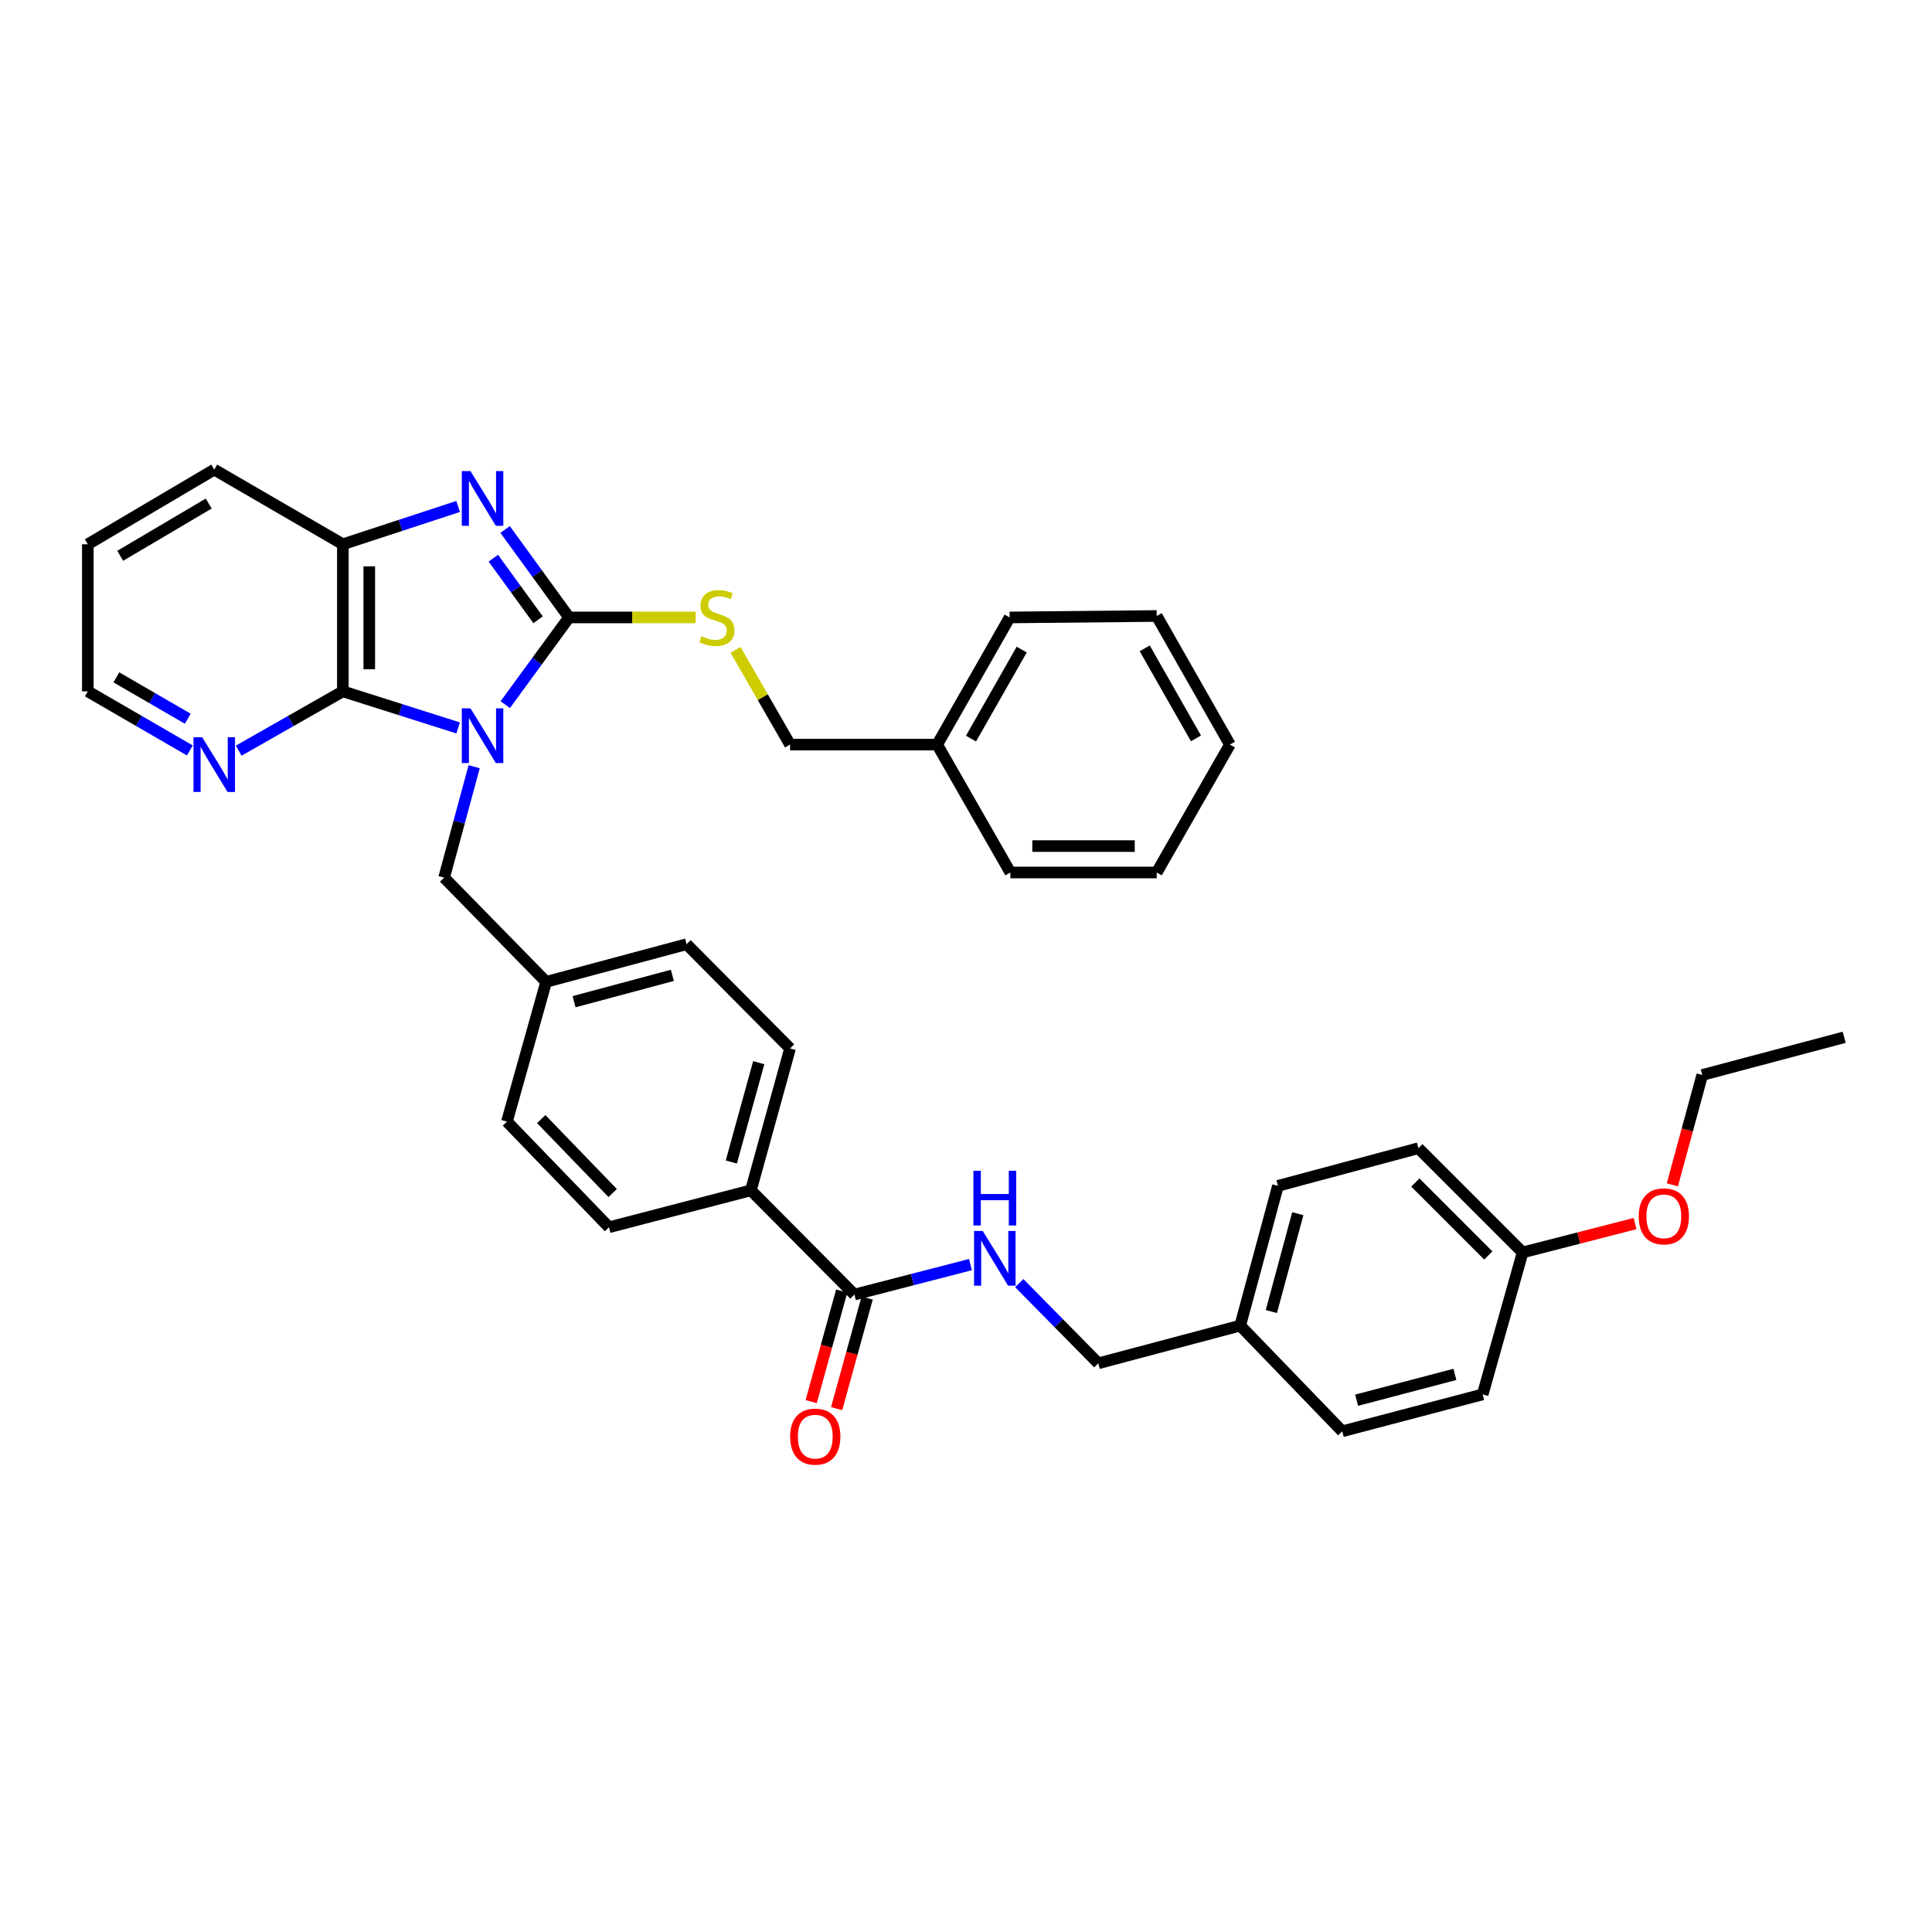 <?xml version='1.0' encoding='iso-8859-1'?>
<svg version='1.1' baseProfile='full'
              xmlns='http://www.w3.org/2000/svg'
                      xmlns:rdkit='http://www.rdkit.org/xml'
                      xmlns:xlink='http://www.w3.org/1999/xlink'
                  xml:space='preserve'
width='1000px' height='1000px' viewBox='0 0 1000 1000'>
<!-- END OF HEADER -->
<rect style='opacity:1.0;fill:#FFFFFF;stroke:none' width='1000' height='1000' x='0' y='0'> </rect>
<path class='bond-0' d='M 261.516,364.732 L 278.025,342.159' style='fill:none;fill-rule:evenodd;stroke:#0000FF;stroke-width:6px;stroke-linecap:butt;stroke-linejoin:miter;stroke-opacity:1' />
<path class='bond-0' d='M 278.025,342.159 L 294.534,319.585' style='fill:none;fill-rule:evenodd;stroke:#000000;stroke-width:6px;stroke-linecap:butt;stroke-linejoin:miter;stroke-opacity:1' />
<path class='bond-2' d='M 237.137,376.777 L 207.298,367.308' style='fill:none;fill-rule:evenodd;stroke:#0000FF;stroke-width:6px;stroke-linecap:butt;stroke-linejoin:miter;stroke-opacity:1' />
<path class='bond-2' d='M 207.298,367.308 L 177.46,357.838' style='fill:none;fill-rule:evenodd;stroke:#000000;stroke-width:6px;stroke-linecap:butt;stroke-linejoin:miter;stroke-opacity:1' />
<path class='bond-6' d='M 245.423,396.851 L 237.65,425.553' style='fill:none;fill-rule:evenodd;stroke:#0000FF;stroke-width:6px;stroke-linecap:butt;stroke-linejoin:miter;stroke-opacity:1' />
<path class='bond-6' d='M 237.65,425.553 L 229.876,454.256' style='fill:none;fill-rule:evenodd;stroke:#000000;stroke-width:6px;stroke-linecap:butt;stroke-linejoin:miter;stroke-opacity:1' />
<path class='bond-1' d='M 294.534,319.585 L 277.991,296.822' style='fill:none;fill-rule:evenodd;stroke:#000000;stroke-width:6px;stroke-linecap:butt;stroke-linejoin:miter;stroke-opacity:1' />
<path class='bond-1' d='M 277.991,296.822 L 261.448,274.058' style='fill:none;fill-rule:evenodd;stroke:#0000FF;stroke-width:6px;stroke-linecap:butt;stroke-linejoin:miter;stroke-opacity:1' />
<path class='bond-1' d='M 278.513,320.792 L 266.933,304.858' style='fill:none;fill-rule:evenodd;stroke:#000000;stroke-width:6px;stroke-linecap:butt;stroke-linejoin:miter;stroke-opacity:1' />
<path class='bond-1' d='M 266.933,304.858 L 255.353,288.924' style='fill:none;fill-rule:evenodd;stroke:#0000FF;stroke-width:6px;stroke-linecap:butt;stroke-linejoin:miter;stroke-opacity:1' />
<path class='bond-5' d='M 294.534,319.585 L 327.302,319.585' style='fill:none;fill-rule:evenodd;stroke:#000000;stroke-width:6px;stroke-linecap:butt;stroke-linejoin:miter;stroke-opacity:1' />
<path class='bond-5' d='M 327.302,319.585 L 360.07,319.585' style='fill:none;fill-rule:evenodd;stroke:#CCCC00;stroke-width:6px;stroke-linecap:butt;stroke-linejoin:miter;stroke-opacity:1' />
<path class='bond-36' d='M 237.131,262.141 L 207.295,271.927' style='fill:none;fill-rule:evenodd;stroke:#0000FF;stroke-width:6px;stroke-linecap:butt;stroke-linejoin:miter;stroke-opacity:1' />
<path class='bond-36' d='M 207.295,271.927 L 177.46,281.712' style='fill:none;fill-rule:evenodd;stroke:#000000;stroke-width:6px;stroke-linecap:butt;stroke-linejoin:miter;stroke-opacity:1' />
<path class='bond-3' d='M 177.46,357.838 L 177.46,281.712' style='fill:none;fill-rule:evenodd;stroke:#000000;stroke-width:6px;stroke-linecap:butt;stroke-linejoin:miter;stroke-opacity:1' />
<path class='bond-3' d='M 191.13,346.419 L 191.13,293.131' style='fill:none;fill-rule:evenodd;stroke:#000000;stroke-width:6px;stroke-linecap:butt;stroke-linejoin:miter;stroke-opacity:1' />
<path class='bond-7' d='M 177.46,357.838 L 150.505,373.19' style='fill:none;fill-rule:evenodd;stroke:#000000;stroke-width:6px;stroke-linecap:butt;stroke-linejoin:miter;stroke-opacity:1' />
<path class='bond-7' d='M 150.505,373.19 L 123.55,388.541' style='fill:none;fill-rule:evenodd;stroke:#0000FF;stroke-width:6px;stroke-linecap:butt;stroke-linejoin:miter;stroke-opacity:1' />
<path class='bond-25' d='M 177.46,281.712 L 110.895,243.064' style='fill:none;fill-rule:evenodd;stroke:#000000;stroke-width:6px;stroke-linecap:butt;stroke-linejoin:miter;stroke-opacity:1' />
<path class='bond-4' d='M 442.245,670.065 L 388.667,616.115' style='fill:none;fill-rule:evenodd;stroke:#000000;stroke-width:6px;stroke-linecap:butt;stroke-linejoin:miter;stroke-opacity:1' />
<path class='bond-8' d='M 442.245,670.065 L 472.272,662.311' style='fill:none;fill-rule:evenodd;stroke:#000000;stroke-width:6px;stroke-linecap:butt;stroke-linejoin:miter;stroke-opacity:1' />
<path class='bond-8' d='M 472.272,662.311 L 502.299,654.557' style='fill:none;fill-rule:evenodd;stroke:#0000FF;stroke-width:6px;stroke-linecap:butt;stroke-linejoin:miter;stroke-opacity:1' />
<path class='bond-10' d='M 435.656,668.247 L 427.76,696.861' style='fill:none;fill-rule:evenodd;stroke:#000000;stroke-width:6px;stroke-linecap:butt;stroke-linejoin:miter;stroke-opacity:1' />
<path class='bond-10' d='M 427.76,696.861 L 419.864,725.474' style='fill:none;fill-rule:evenodd;stroke:#FF0000;stroke-width:6px;stroke-linecap:butt;stroke-linejoin:miter;stroke-opacity:1' />
<path class='bond-10' d='M 448.834,671.883 L 440.938,700.497' style='fill:none;fill-rule:evenodd;stroke:#000000;stroke-width:6px;stroke-linecap:butt;stroke-linejoin:miter;stroke-opacity:1' />
<path class='bond-10' d='M 440.938,700.497 L 433.041,729.111' style='fill:none;fill-rule:evenodd;stroke:#FF0000;stroke-width:6px;stroke-linecap:butt;stroke-linejoin:miter;stroke-opacity:1' />
<path class='bond-14' d='M 380.717,336.363 L 394.827,360.884' style='fill:none;fill-rule:evenodd;stroke:#CCCC00;stroke-width:6px;stroke-linecap:butt;stroke-linejoin:miter;stroke-opacity:1' />
<path class='bond-14' d='M 394.827,360.884 L 408.936,385.405' style='fill:none;fill-rule:evenodd;stroke:#000000;stroke-width:6px;stroke-linecap:butt;stroke-linejoin:miter;stroke-opacity:1' />
<path class='bond-13' d='M 229.876,454.256 L 282.687,508.206' style='fill:none;fill-rule:evenodd;stroke:#000000;stroke-width:6px;stroke-linecap:butt;stroke-linejoin:miter;stroke-opacity:1' />
<path class='bond-27' d='M 98.264,388.432 L 71.859,373.135' style='fill:none;fill-rule:evenodd;stroke:#0000FF;stroke-width:6px;stroke-linecap:butt;stroke-linejoin:miter;stroke-opacity:1' />
<path class='bond-27' d='M 71.859,373.135 L 45.455,357.838' style='fill:none;fill-rule:evenodd;stroke:#000000;stroke-width:6px;stroke-linecap:butt;stroke-linejoin:miter;stroke-opacity:1' />
<path class='bond-27' d='M 97.195,372.014 L 78.712,361.306' style='fill:none;fill-rule:evenodd;stroke:#0000FF;stroke-width:6px;stroke-linecap:butt;stroke-linejoin:miter;stroke-opacity:1' />
<path class='bond-27' d='M 78.712,361.306 L 60.228,350.599' style='fill:none;fill-rule:evenodd;stroke:#000000;stroke-width:6px;stroke-linecap:butt;stroke-linejoin:miter;stroke-opacity:1' />
<path class='bond-15' d='M 527.563,664.133 L 548.021,684.893' style='fill:none;fill-rule:evenodd;stroke:#0000FF;stroke-width:6px;stroke-linecap:butt;stroke-linejoin:miter;stroke-opacity:1' />
<path class='bond-15' d='M 548.021,684.893 L 568.478,705.652' style='fill:none;fill-rule:evenodd;stroke:#000000;stroke-width:6px;stroke-linecap:butt;stroke-linejoin:miter;stroke-opacity:1' />
<path class='bond-9' d='M 388.667,616.115 L 408.936,542.669' style='fill:none;fill-rule:evenodd;stroke:#000000;stroke-width:6px;stroke-linecap:butt;stroke-linejoin:miter;stroke-opacity:1' />
<path class='bond-9' d='M 378.53,601.461 L 392.718,550.05' style='fill:none;fill-rule:evenodd;stroke:#000000;stroke-width:6px;stroke-linecap:butt;stroke-linejoin:miter;stroke-opacity:1' />
<path class='bond-37' d='M 388.667,616.115 L 315.214,635.222' style='fill:none;fill-rule:evenodd;stroke:#000000;stroke-width:6px;stroke-linecap:butt;stroke-linejoin:miter;stroke-opacity:1' />
<path class='bond-11' d='M 408.936,542.669 L 355.373,488.719' style='fill:none;fill-rule:evenodd;stroke:#000000;stroke-width:6px;stroke-linecap:butt;stroke-linejoin:miter;stroke-opacity:1' />
<path class='bond-12' d='M 315.214,635.222 L 262.388,580.535' style='fill:none;fill-rule:evenodd;stroke:#000000;stroke-width:6px;stroke-linecap:butt;stroke-linejoin:miter;stroke-opacity:1' />
<path class='bond-12' d='M 317.122,617.522 L 280.143,579.241' style='fill:none;fill-rule:evenodd;stroke:#000000;stroke-width:6px;stroke-linecap:butt;stroke-linejoin:miter;stroke-opacity:1' />
<path class='bond-18' d='M 282.687,508.206 L 262.388,580.535' style='fill:none;fill-rule:evenodd;stroke:#000000;stroke-width:6px;stroke-linecap:butt;stroke-linejoin:miter;stroke-opacity:1' />
<path class='bond-19' d='M 282.687,508.206 L 355.373,488.719' style='fill:none;fill-rule:evenodd;stroke:#000000;stroke-width:6px;stroke-linecap:butt;stroke-linejoin:miter;stroke-opacity:1' />
<path class='bond-19' d='M 297.13,518.487 L 348.01,504.846' style='fill:none;fill-rule:evenodd;stroke:#000000;stroke-width:6px;stroke-linecap:butt;stroke-linejoin:miter;stroke-opacity:1' />
<path class='bond-24' d='M 408.936,385.405 L 485.085,385.405' style='fill:none;fill-rule:evenodd;stroke:#000000;stroke-width:6px;stroke-linecap:butt;stroke-linejoin:miter;stroke-opacity:1' />
<path class='bond-16' d='M 568.478,705.652 L 641.931,686.135' style='fill:none;fill-rule:evenodd;stroke:#000000;stroke-width:6px;stroke-linecap:butt;stroke-linejoin:miter;stroke-opacity:1' />
<path class='bond-20' d='M 641.931,686.135 L 694.757,740.837' style='fill:none;fill-rule:evenodd;stroke:#000000;stroke-width:6px;stroke-linecap:butt;stroke-linejoin:miter;stroke-opacity:1' />
<path class='bond-21' d='M 641.931,686.135 L 661.464,613.798' style='fill:none;fill-rule:evenodd;stroke:#000000;stroke-width:6px;stroke-linecap:butt;stroke-linejoin:miter;stroke-opacity:1' />
<path class='bond-21' d='M 658.058,678.848 L 671.731,628.212' style='fill:none;fill-rule:evenodd;stroke:#000000;stroke-width:6px;stroke-linecap:butt;stroke-linejoin:miter;stroke-opacity:1' />
<path class='bond-17' d='M 788.107,648.261 L 734.165,594.311' style='fill:none;fill-rule:evenodd;stroke:#000000;stroke-width:6px;stroke-linecap:butt;stroke-linejoin:miter;stroke-opacity:1' />
<path class='bond-17' d='M 770.349,649.834 L 732.589,612.069' style='fill:none;fill-rule:evenodd;stroke:#000000;stroke-width:6px;stroke-linecap:butt;stroke-linejoin:miter;stroke-opacity:1' />
<path class='bond-26' d='M 788.107,648.261 L 817.208,640.79' style='fill:none;fill-rule:evenodd;stroke:#000000;stroke-width:6px;stroke-linecap:butt;stroke-linejoin:miter;stroke-opacity:1' />
<path class='bond-26' d='M 817.208,640.79 L 846.309,633.318' style='fill:none;fill-rule:evenodd;stroke:#FF0000;stroke-width:6px;stroke-linecap:butt;stroke-linejoin:miter;stroke-opacity:1' />
<path class='bond-40' d='M 788.107,648.261 L 767.428,721.729' style='fill:none;fill-rule:evenodd;stroke:#000000;stroke-width:6px;stroke-linecap:butt;stroke-linejoin:miter;stroke-opacity:1' />
<path class='bond-23' d='M 694.757,740.837 L 767.428,721.729' style='fill:none;fill-rule:evenodd;stroke:#000000;stroke-width:6px;stroke-linecap:butt;stroke-linejoin:miter;stroke-opacity:1' />
<path class='bond-23' d='M 702.182,724.75 L 753.051,711.375' style='fill:none;fill-rule:evenodd;stroke:#000000;stroke-width:6px;stroke-linecap:butt;stroke-linejoin:miter;stroke-opacity:1' />
<path class='bond-22' d='M 661.464,613.798 L 734.165,594.311' style='fill:none;fill-rule:evenodd;stroke:#000000;stroke-width:6px;stroke-linecap:butt;stroke-linejoin:miter;stroke-opacity:1' />
<path class='bond-29' d='M 485.085,385.405 L 522.586,319.585' style='fill:none;fill-rule:evenodd;stroke:#000000;stroke-width:6px;stroke-linecap:butt;stroke-linejoin:miter;stroke-opacity:1' />
<path class='bond-29' d='M 502.587,382.299 L 528.838,336.225' style='fill:none;fill-rule:evenodd;stroke:#000000;stroke-width:6px;stroke-linecap:butt;stroke-linejoin:miter;stroke-opacity:1' />
<path class='bond-30' d='M 485.085,385.405 L 522.965,451.598' style='fill:none;fill-rule:evenodd;stroke:#000000;stroke-width:6px;stroke-linecap:butt;stroke-linejoin:miter;stroke-opacity:1' />
<path class='bond-38' d='M 110.895,243.064 L 45.455,281.712' style='fill:none;fill-rule:evenodd;stroke:#000000;stroke-width:6px;stroke-linecap:butt;stroke-linejoin:miter;stroke-opacity:1' />
<path class='bond-38' d='M 108.03,260.632 L 62.222,287.685' style='fill:none;fill-rule:evenodd;stroke:#000000;stroke-width:6px;stroke-linecap:butt;stroke-linejoin:miter;stroke-opacity:1' />
<path class='bond-28' d='M 865.607,613.282 L 873.342,584.849' style='fill:none;fill-rule:evenodd;stroke:#FF0000;stroke-width:6px;stroke-linecap:butt;stroke-linejoin:miter;stroke-opacity:1' />
<path class='bond-28' d='M 873.342,584.849 L 881.078,556.415' style='fill:none;fill-rule:evenodd;stroke:#000000;stroke-width:6px;stroke-linecap:butt;stroke-linejoin:miter;stroke-opacity:1' />
<path class='bond-31' d='M 45.455,357.838 L 45.455,281.712' style='fill:none;fill-rule:evenodd;stroke:#000000;stroke-width:6px;stroke-linecap:butt;stroke-linejoin:miter;stroke-opacity:1' />
<path class='bond-32' d='M 881.078,556.415 L 954.545,536.898' style='fill:none;fill-rule:evenodd;stroke:#000000;stroke-width:6px;stroke-linecap:butt;stroke-linejoin:miter;stroke-opacity:1' />
<path class='bond-33' d='M 522.586,319.585 L 598.704,318.833' style='fill:none;fill-rule:evenodd;stroke:#000000;stroke-width:6px;stroke-linecap:butt;stroke-linejoin:miter;stroke-opacity:1' />
<path class='bond-34' d='M 522.965,451.598 L 598.704,451.598' style='fill:none;fill-rule:evenodd;stroke:#000000;stroke-width:6px;stroke-linecap:butt;stroke-linejoin:miter;stroke-opacity:1' />
<path class='bond-34' d='M 534.326,437.928 L 587.343,437.928' style='fill:none;fill-rule:evenodd;stroke:#000000;stroke-width:6px;stroke-linecap:butt;stroke-linejoin:miter;stroke-opacity:1' />
<path class='bond-39' d='M 598.704,318.833 L 636.592,385.405' style='fill:none;fill-rule:evenodd;stroke:#000000;stroke-width:6px;stroke-linecap:butt;stroke-linejoin:miter;stroke-opacity:1' />
<path class='bond-39' d='M 592.507,335.581 L 619.028,382.181' style='fill:none;fill-rule:evenodd;stroke:#000000;stroke-width:6px;stroke-linecap:butt;stroke-linejoin:miter;stroke-opacity:1' />
<path class='bond-35' d='M 598.704,451.598 L 636.592,385.405' style='fill:none;fill-rule:evenodd;stroke:#000000;stroke-width:6px;stroke-linecap:butt;stroke-linejoin:miter;stroke-opacity:1' />
<path  class='atom-0' d='M 243.513 366.628
L 252.793 381.628
Q 253.713 383.108, 255.193 385.788
Q 256.673 388.468, 256.753 388.628
L 256.753 366.628
L 260.513 366.628
L 260.513 394.948
L 256.633 394.948
L 246.673 378.548
Q 245.513 376.628, 244.273 374.428
Q 243.073 372.228, 242.713 371.548
L 242.713 394.948
L 239.033 394.948
L 239.033 366.628
L 243.513 366.628
' fill='#0000FF'/>
<path  class='atom-2' d='M 243.513 243.835
L 252.793 258.835
Q 253.713 260.315, 255.193 262.995
Q 256.673 265.675, 256.753 265.835
L 256.753 243.835
L 260.513 243.835
L 260.513 272.155
L 256.633 272.155
L 246.673 255.755
Q 245.513 253.835, 244.273 251.635
Q 243.073 249.435, 242.713 248.755
L 242.713 272.155
L 239.033 272.155
L 239.033 243.835
L 243.513 243.835
' fill='#0000FF'/>
<path  class='atom-6' d='M 363.063 329.305
Q 363.383 329.425, 364.703 329.985
Q 366.023 330.545, 367.463 330.905
Q 368.943 331.225, 370.383 331.225
Q 373.063 331.225, 374.623 329.945
Q 376.183 328.625, 376.183 326.345
Q 376.183 324.785, 375.383 323.825
Q 374.623 322.865, 373.423 322.345
Q 372.223 321.825, 370.223 321.225
Q 367.703 320.465, 366.183 319.745
Q 364.703 319.025, 363.623 317.505
Q 362.583 315.985, 362.583 313.425
Q 362.583 309.865, 364.983 307.665
Q 367.423 305.465, 372.223 305.465
Q 375.503 305.465, 379.223 307.025
L 378.303 310.105
Q 374.903 308.705, 372.343 308.705
Q 369.583 308.705, 368.063 309.865
Q 366.543 310.985, 366.583 312.945
Q 366.583 314.465, 367.343 315.385
Q 368.143 316.305, 369.263 316.825
Q 370.423 317.345, 372.343 317.945
Q 374.903 318.745, 376.423 319.545
Q 377.943 320.345, 379.023 321.985
Q 380.143 323.585, 380.143 326.345
Q 380.143 330.265, 377.503 332.385
Q 374.903 334.465, 370.543 334.465
Q 368.023 334.465, 366.103 333.905
Q 364.223 333.385, 361.983 332.465
L 363.063 329.305
' fill='#CCCC00'/>
<path  class='atom-8' d='M 104.635 381.589
L 113.915 396.589
Q 114.835 398.069, 116.315 400.749
Q 117.795 403.429, 117.875 403.589
L 117.875 381.589
L 121.635 381.589
L 121.635 409.909
L 117.755 409.909
L 107.795 393.509
Q 106.635 391.589, 105.395 389.389
Q 104.195 387.189, 103.835 386.509
L 103.835 409.909
L 100.155 409.909
L 100.155 381.589
L 104.635 381.589
' fill='#0000FF'/>
<path  class='atom-9' d='M 508.655 637.139
L 517.935 652.139
Q 518.855 653.619, 520.335 656.299
Q 521.815 658.979, 521.895 659.139
L 521.895 637.139
L 525.655 637.139
L 525.655 665.459
L 521.775 665.459
L 511.815 649.059
Q 510.655 647.139, 509.415 644.939
Q 508.215 642.739, 507.855 642.059
L 507.855 665.459
L 504.175 665.459
L 504.175 637.139
L 508.655 637.139
' fill='#0000FF'/>
<path  class='atom-9' d='M 503.835 605.987
L 507.675 605.987
L 507.675 618.027
L 522.155 618.027
L 522.155 605.987
L 525.995 605.987
L 525.995 634.307
L 522.155 634.307
L 522.155 621.227
L 507.675 621.227
L 507.675 634.307
L 503.835 634.307
L 503.835 605.987
' fill='#0000FF'/>
<path  class='atom-11' d='M 408.976 743.598
Q 408.976 736.798, 412.336 732.998
Q 415.696 729.198, 421.976 729.198
Q 428.256 729.198, 431.616 732.998
Q 434.976 736.798, 434.976 743.598
Q 434.976 750.478, 431.576 754.398
Q 428.176 758.278, 421.976 758.278
Q 415.736 758.278, 412.336 754.398
Q 408.976 750.518, 408.976 743.598
M 421.976 755.078
Q 426.296 755.078, 428.616 752.198
Q 430.976 749.278, 430.976 743.598
Q 430.976 738.038, 428.616 735.238
Q 426.296 732.398, 421.976 732.398
Q 417.656 732.398, 415.296 735.198
Q 412.976 737.998, 412.976 743.598
Q 412.976 749.318, 415.296 752.198
Q 417.656 755.078, 421.976 755.078
' fill='#FF0000'/>
<path  class='atom-27' d='M 848.196 629.576
Q 848.196 622.776, 851.556 618.976
Q 854.916 615.176, 861.196 615.176
Q 867.476 615.176, 870.836 618.976
Q 874.196 622.776, 874.196 629.576
Q 874.196 636.456, 870.796 640.376
Q 867.396 644.256, 861.196 644.256
Q 854.956 644.256, 851.556 640.376
Q 848.196 636.496, 848.196 629.576
M 861.196 641.056
Q 865.516 641.056, 867.836 638.176
Q 870.196 635.256, 870.196 629.576
Q 870.196 624.016, 867.836 621.216
Q 865.516 618.376, 861.196 618.376
Q 856.876 618.376, 854.516 621.176
Q 852.196 623.976, 852.196 629.576
Q 852.196 635.296, 854.516 638.176
Q 856.876 641.056, 861.196 641.056
' fill='#FF0000'/>
</svg>
